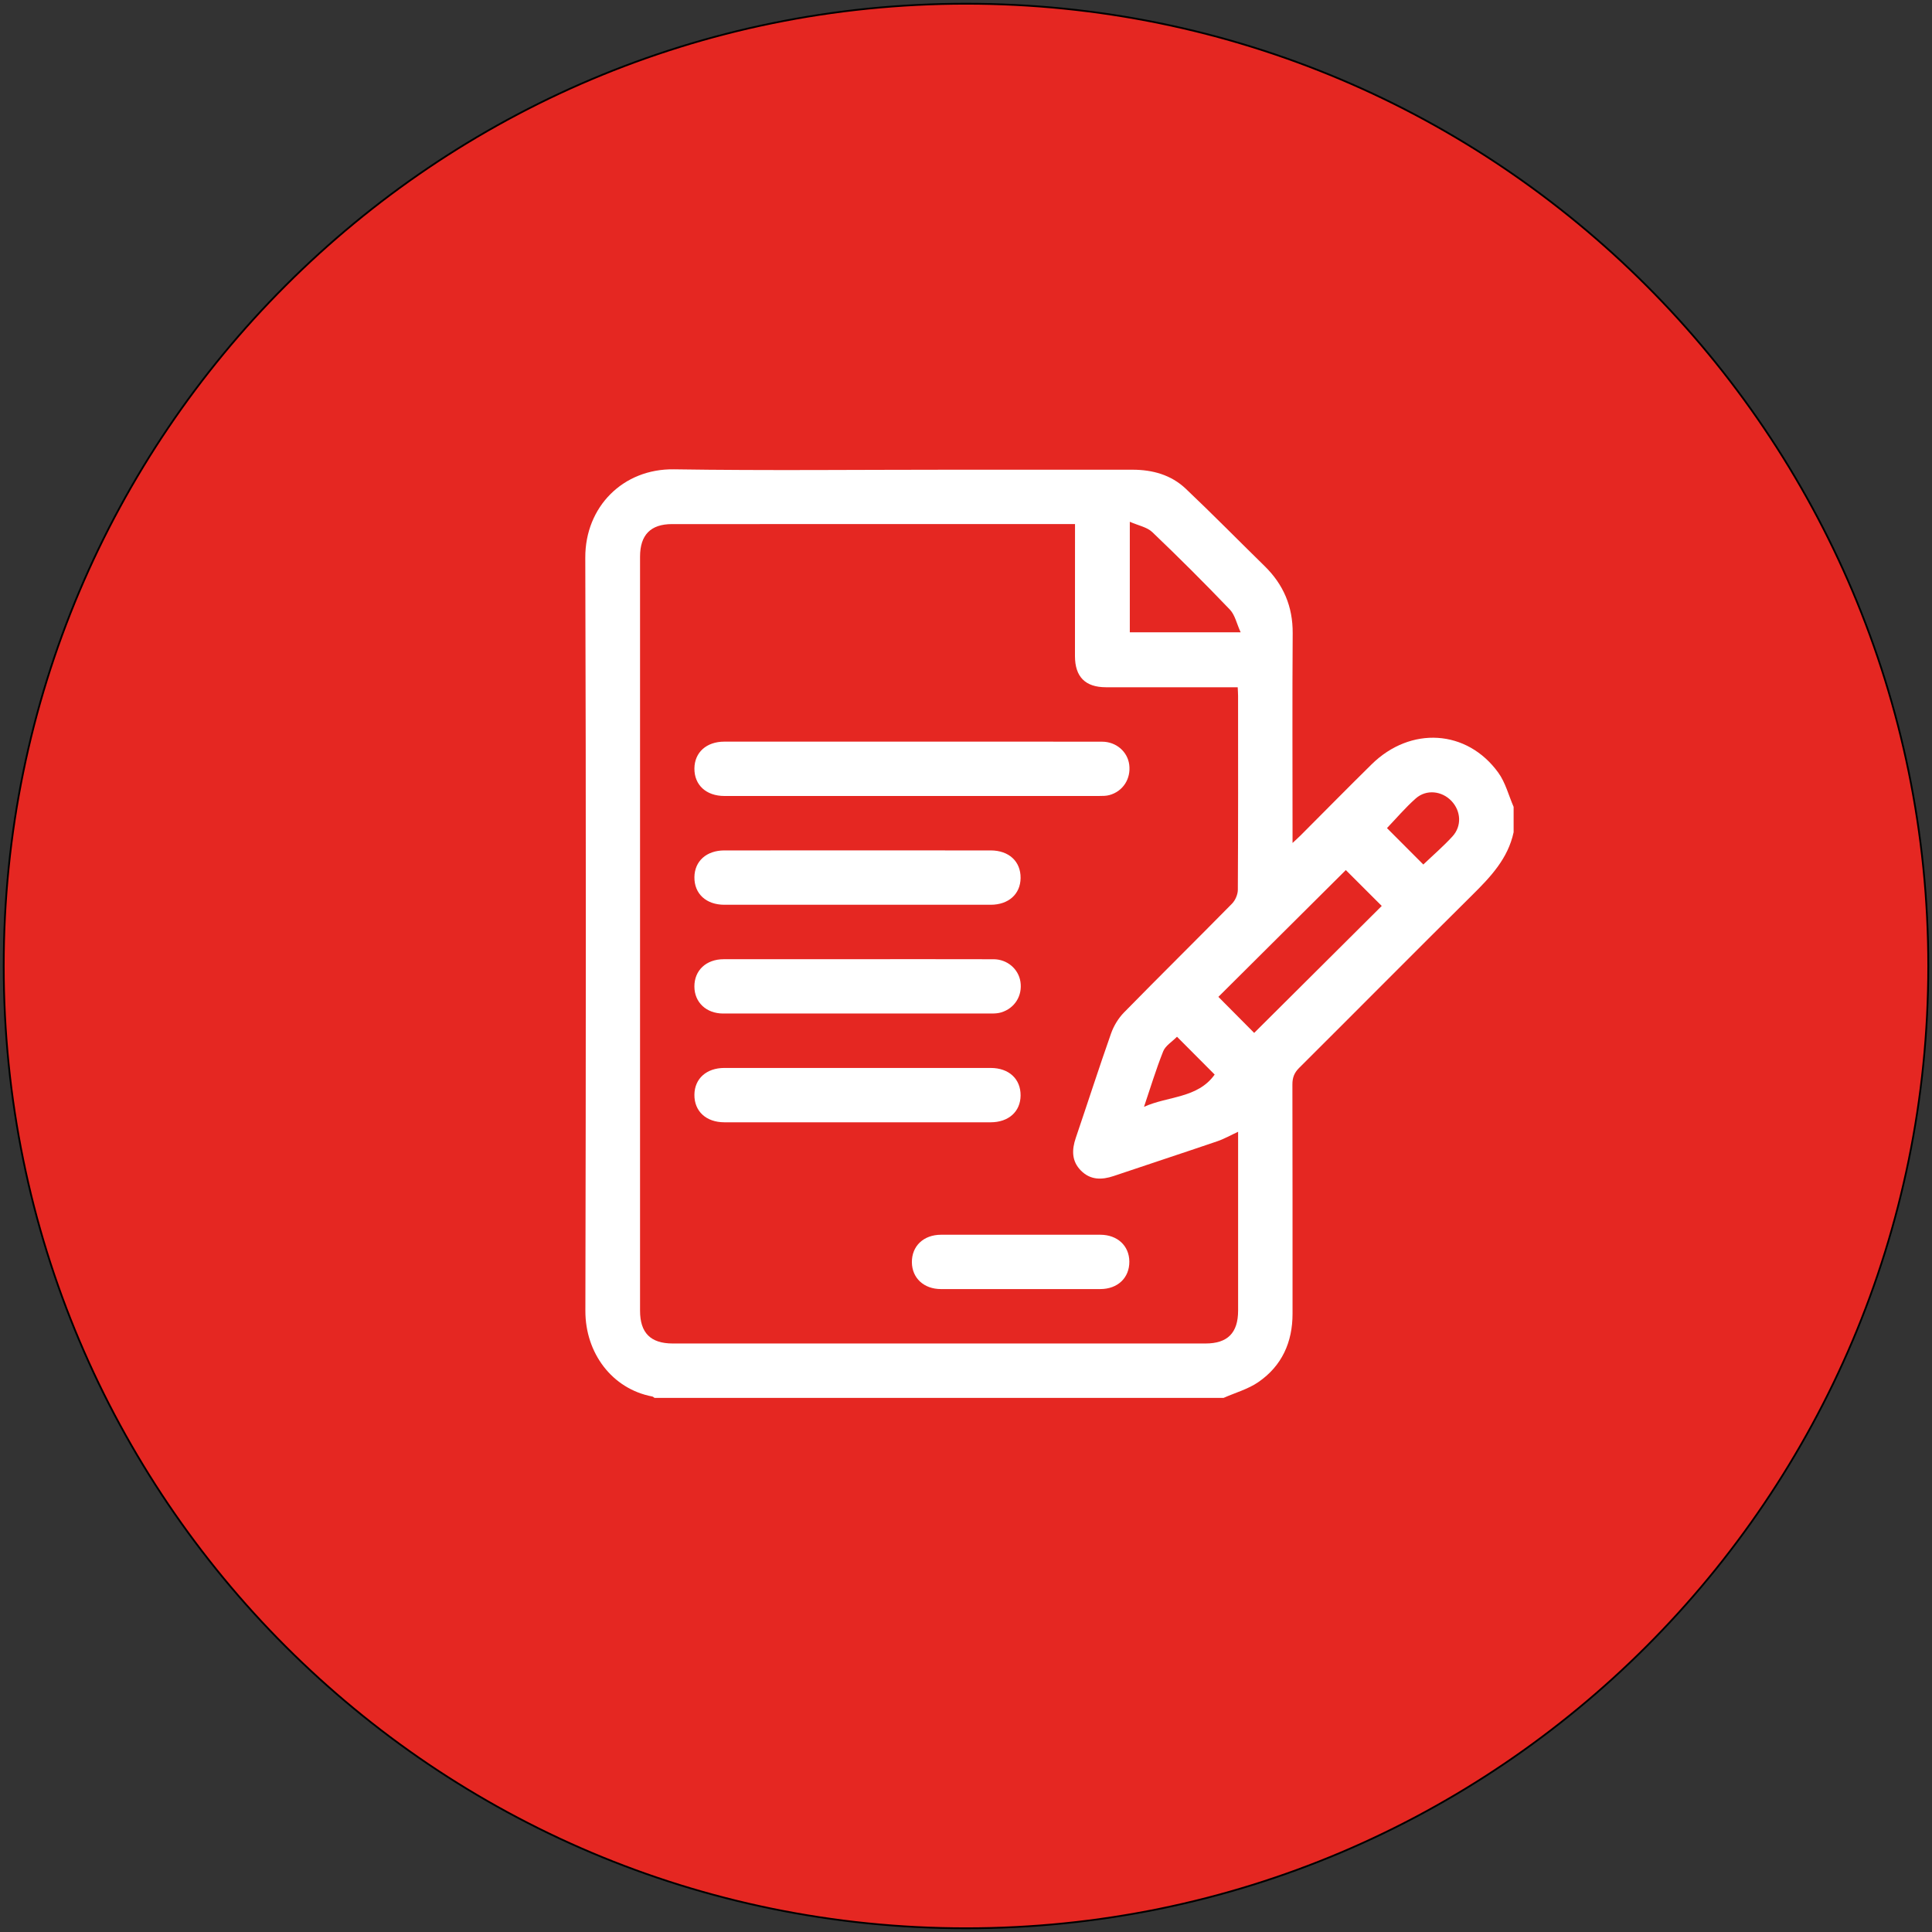 <svg xmlns="http://www.w3.org/2000/svg" xmlns:xlink="http://www.w3.org/1999/xlink" id="Camada_1" x="0px" y="0px" viewBox="0 0 1080 1080" style="enable-background:new 0 0 1080 1080;" xml:space="preserve"><rect x="0" y="0" width="1080" height="1080" fill="#333333" stroke="none"/><style type="text/css">	.st0{fill:#E52722;stroke:#000000;stroke-miterlimit:10;}	.st1{fill:#FFFFFF;}</style><path class="st0" d="M540,1077.92L540,1077.92C242.91,1077.92,2.08,837.09,2.08,540v0C2.08,242.91,242.91,2.08,540,2.08h0 c297.09,0,537.92,240.84,537.92,537.92v0C1077.92,837.09,837.09,1077.92,540,1077.92z"></path><g>	<path class="st1" d="M684.01,781.42c-106.05,0-212.09,0-318.14,0c-0.41-0.26-0.8-0.69-1.24-0.77c-22.5-4.25-37.45-24.32-37.4-47.88  c0.3-140.35,0.39-280.71-0.05-421.06c-0.09-28.44,21.14-49.79,49.57-49.36c51.32,0.78,102.66,0.22,154,0.22  c34.11,0,68.22,0.01,102.33,0c11.19,0,21.58,2.87,29.76,10.62c14.95,14.16,29.38,28.86,44.1,43.27  c10.55,10.33,15.78,22.61,15.68,37.55c-0.26,36.99-0.08,73.98-0.08,110.96c0,1.76,0,3.53,0,6.26c2.06-1.94,3.29-3.02,4.45-4.18  c13.25-13.26,26.39-26.63,39.75-39.78c21.79-21.44,53.28-19.56,70.81,4.64c4.01,5.54,5.78,12.71,8.57,19.13c0,4.73,0,9.46,0,14.19  c-3.16,14.75-12.92,25-23.2,35.18c-32.37,32.06-64.43,64.44-96.72,96.58c-2.76,2.75-3.75,5.48-3.74,9.28  c0.11,42.7,0.06,85.39,0.08,128.09c0.01,15.92-5.94,29.13-19.03,38.18C697.73,776.55,690.56,778.52,684.01,781.42z M600.94,292.96  c-1.82,0-3.13,0-4.44,0c-73.61,0-147.22-0.01-220.83,0.01c-11.97,0-17.88,6.06-17.88,18.23c-0.01,140.49-0.01,280.98,0,421.48  c0,12.43,5.89,18.33,18.28,18.34c99.27,0.01,198.54,0.01,297.81,0c12.37,0,18.22-5.93,18.23-18.38c0.01-31.91,0-63.83,0-95.74  c0-1.45,0-2.89,0-4.23c-4.13,1.91-7.75,3.98-11.64,5.31c-19.26,6.57-38.6,12.89-57.88,19.41c-6.72,2.27-13.04,2.31-18.32-3  c-5.27-5.3-5.18-11.61-2.89-18.33c6.61-19.43,12.88-38.97,19.7-58.33c1.51-4.28,4.11-8.56,7.28-11.79  c19.97-20.38,40.3-40.41,60.31-60.75c1.86-1.89,3.27-5.14,3.29-7.77c0.21-36.14,0.15-72.27,0.13-108.41c0-1.47-0.13-2.94-0.21-4.83  c-2.14,0-3.96,0-5.78,0c-22.62,0-45.25,0.01-67.87,0c-11.54-0.01-17.31-5.82-17.32-17.44C600.93,342.41,600.94,318.1,600.94,292.96  z M772.4,506.43c-6.74-6.73-13.69-13.67-20.08-20.06c-23.66,23.54-47.79,47.55-71.24,70.88c6.77,6.82,13.7,13.8,20.01,20.15  C724.81,553.78,748.92,529.78,772.4,506.43z M631.57,353.47c20.37,0,40.36,0,61.96,0c-2.22-4.85-3.16-9.71-6.03-12.71  c-14.12-14.76-28.59-29.2-43.36-43.3c-2.96-2.82-7.8-3.68-12.57-5.79C631.57,313.24,631.57,333.12,631.57,353.47z M795.64,483.27  c5.47-5.23,11.25-10.18,16.34-15.76c5.26-5.78,4.71-14.12-0.54-19.7c-5.36-5.7-14.08-6.73-20.02-1.48  c-5.86,5.19-10.96,11.23-16.09,16.58C782.05,469.64,788.9,476.51,795.64,483.27z M657.95,579.55c-2.77,2.82-6.46,4.99-7.72,8.15  c-4.05,10.15-7.21,20.65-10.72,31.02c13.47-6.08,29.99-4.68,39.5-18.03C671.92,593.56,665.16,586.78,657.95,579.55z"></path>	<path class="st1" d="M509.73,414.58c35.45,0,70.89-0.03,106.34,0.03c7.88,0.01,14.25,5.56,15.18,12.86  c1.01,7.9-3.53,14.95-11.14,17c-1.75,0.47-3.67,0.48-5.5,0.48c-69.88,0.02-139.76,0.02-209.64,0.01  c-10.23,0-16.88-6.15-16.79-15.41c0.09-8.98,6.74-14.96,16.73-14.97C439.85,414.57,474.79,414.58,509.73,414.58z"></path>	<path class="st1" d="M479.86,475.38c24.64,0,49.28-0.01,73.92,0.01c10.22,0.01,16.84,6.14,16.74,15.43  c-0.09,8.98-6.72,14.94-16.72,14.95c-49.62,0.01-99.23,0.01-148.85,0c-10.22,0-16.87-6.16-16.77-15.43  c0.1-8.97,6.75-14.94,16.75-14.95C429.91,475.37,454.88,475.38,479.86,475.38z"></path>	<path class="st1" d="M479.49,536.19c25.31,0,50.63-0.04,75.94,0.03c7.61,0.02,13.88,5.42,14.99,12.51  c1.23,7.84-3.16,14.93-10.78,17.22c-1.58,0.47-3.31,0.61-4.97,0.61c-50.12,0.03-100.25,0.04-150.37,0.01  c-9.49,0-16.08-6.23-16.13-15.05c-0.05-9.06,6.57-15.3,16.38-15.31C429.54,536.17,454.51,536.19,479.49,536.19z"></path>	<path class="st1" d="M479.37,627.38c-24.81,0-49.62,0.01-74.43-0.01c-10.21-0.01-16.87-6.17-16.76-15.44  c0.1-8.97,6.75-14.94,16.75-14.94c49.62-0.01,99.23-0.01,148.85,0c10.22,0,16.83,6.15,16.74,15.44  c-0.09,8.98-6.72,14.93-16.73,14.94C528.99,627.39,504.18,627.38,479.37,627.38z"></path>	<path class="st1" d="M570.58,690.22c14.85,0,29.7-0.03,44.54,0.01c9.53,0.03,16.11,6.16,16.19,14.96  c0.08,9.11-6.48,15.4-16.25,15.41c-29.7,0.03-59.39,0.03-89.09,0c-9.53-0.01-16.13-6.16-16.22-14.96  c-0.09-9.08,6.51-15.38,16.27-15.41C540.89,690.19,555.73,690.22,570.58,690.22z"></path></g></svg>